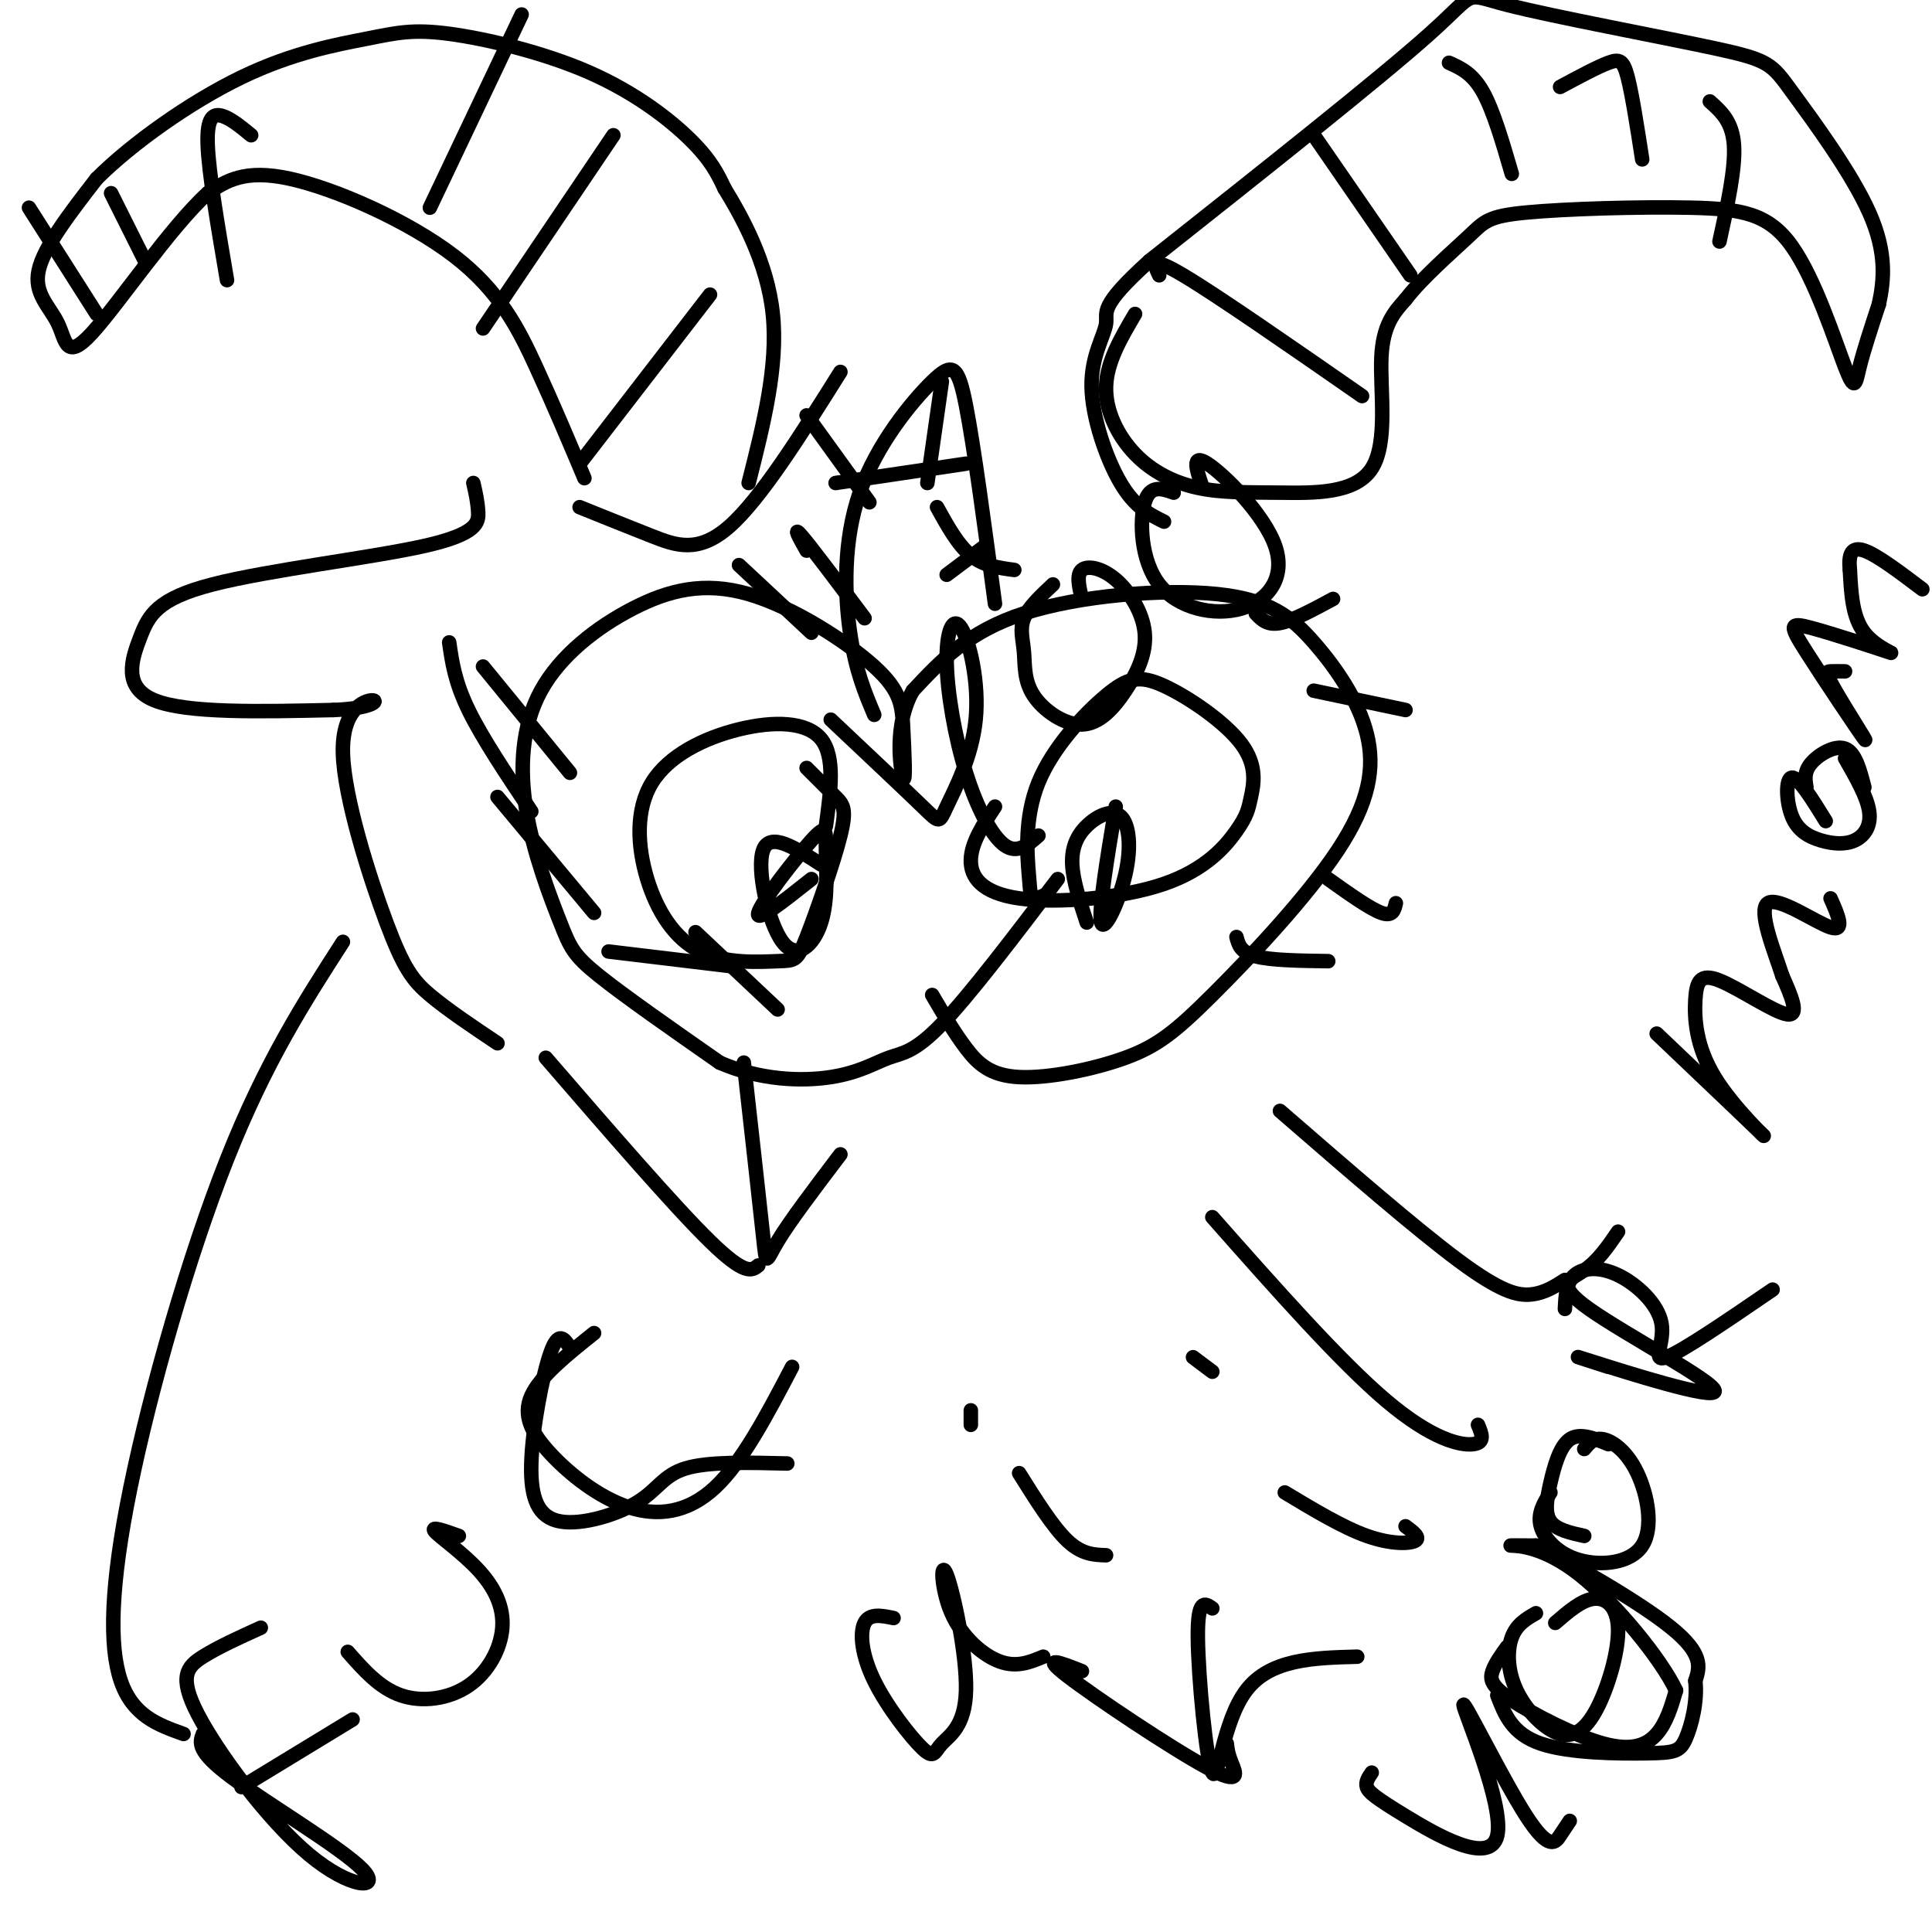 <svg viewBox='0 0 400 400' version='1.1' xmlns='http://www.w3.org/2000/svg' xmlns:xlink='http://www.w3.org/1999/xlink'><g fill='none' stroke='#000000' stroke-width='3' stroke-linecap='round' stroke-linejoin='round'><path d='M42,359c-0.672,1.774 -1.344,3.547 6,9c7.344,5.453 22.703,14.585 27,19c4.297,4.415 -2.467,4.111 -11,-3c-8.533,-7.111 -18.836,-21.030 -23,-29c-4.164,-7.970 -2.190,-9.991 1,-12c3.190,-2.009 7.595,-4.004 12,-6'/><path d='M50,370c0.000,0.000 23.000,-14.000 23,-14'/><path d='M72,342c3.295,3.746 6.591,7.492 11,9c4.409,1.508 9.933,0.777 14,-2c4.067,-2.777 6.678,-7.600 7,-12c0.322,-4.400 -1.644,-8.377 -5,-12c-3.356,-3.623 -8.102,-6.892 -9,-8c-0.898,-1.108 2.051,-0.054 5,1'/><path d='M118,279c-1.173,-1.800 -2.346,-3.600 -4,1c-1.654,4.600 -3.788,15.600 -4,23c-0.212,7.400 1.500,11.200 6,12c4.500,0.800 11.788,-1.400 16,-4c4.212,-2.600 5.346,-5.600 10,-7c4.654,-1.400 12.827,-1.200 21,-1'/><path d='M123,276c-5.581,4.461 -11.161,8.922 -13,13c-1.839,4.078 0.064,7.774 4,12c3.936,4.226 9.906,8.984 16,11c6.094,2.016 12.313,1.290 18,-4c5.687,-5.290 10.844,-15.145 16,-25'/><path d='M113,219c13.333,15.417 26.667,30.833 34,38c7.333,7.167 8.667,6.083 10,5'/><path d='M154,220c1.644,14.689 3.289,29.378 4,36c0.711,6.622 0.489,5.178 3,1c2.511,-4.178 7.756,-11.089 13,-18'/><path d='M172,149c7.663,7.220 15.325,14.440 19,18c3.675,3.560 3.361,3.459 5,0c1.639,-3.459 5.230,-10.275 6,-18c0.770,-7.725 -1.283,-16.357 -3,-19c-1.717,-2.643 -3.099,0.704 -3,7c0.099,6.296 1.681,15.541 4,23c2.319,7.459 5.377,13.131 8,15c2.623,1.869 4.812,-0.066 7,-2'/><path d='M218,121c-2.540,2.380 -5.080,4.761 -6,7c-0.920,2.239 -0.221,4.338 0,7c0.221,2.662 -0.037,5.888 2,9c2.037,3.112 6.370,6.112 10,6c3.630,-0.112 6.558,-3.334 9,-7c2.442,-3.666 4.397,-7.777 4,-12c-0.397,-4.223 -3.145,-8.560 -6,-11c-2.855,-2.440 -5.816,-2.983 -7,-2c-1.184,0.983 -0.592,3.491 0,6'/><path d='M243,102c-2.446,-0.861 -4.892,-1.722 -6,2c-1.108,3.722 -0.877,12.028 3,17c3.877,4.972 11.400,6.611 17,5c5.600,-1.611 9.277,-6.472 7,-13c-2.277,-6.528 -10.508,-14.722 -14,-17c-3.492,-2.278 -2.246,1.361 -1,5'/><path d='M185,335c-2.478,-0.513 -4.957,-1.025 -6,1c-1.043,2.025 -0.651,6.588 2,12c2.651,5.412 7.561,11.675 10,14c2.439,2.325 2.407,0.713 4,-1c1.593,-1.713 4.811,-3.525 5,-11c0.189,-7.475 -2.650,-20.612 -4,-24c-1.350,-3.388 -1.210,2.972 1,8c2.210,5.028 6.488,8.722 10,10c3.512,1.278 6.256,0.139 9,-1'/><path d='M211,305c3.500,5.583 7.000,11.167 10,14c3.000,2.833 5.500,2.917 8,3'/><path d='M201,292c0.000,0.000 0.000,3.000 0,3'/><path d='M224,346c-4.393,-1.732 -8.786,-3.464 -3,1c5.786,4.464 21.750,15.125 29,19c7.250,3.875 5.786,0.964 5,-1c-0.786,-1.964 -0.893,-2.982 -1,-4'/><path d='M251,333c-1.536,-1.095 -3.071,-2.190 -3,6c0.071,8.190 1.750,25.667 3,28c1.250,2.333 2.071,-10.476 7,-17c4.929,-6.524 13.964,-6.762 23,-7'/><path d='M266,309c6.022,3.622 12.044,7.244 17,9c4.956,1.756 8.844,1.644 10,1c1.156,-0.644 -0.422,-1.822 -2,-3'/><path d='M247,281c0.000,0.000 4.000,3.000 4,3'/><path d='M251,252c13.222,14.956 26.444,29.911 36,38c9.556,8.089 15.444,9.311 18,9c2.556,-0.311 1.778,-2.156 1,-4'/><path d='M265,230c14.111,12.244 28.222,24.489 37,31c8.778,6.511 12.222,7.289 15,7c2.778,-0.289 4.889,-1.644 7,-3'/><path d='M284,367c-0.671,0.977 -1.341,1.954 -1,3c0.341,1.046 1.695,2.163 8,6c6.305,3.837 17.562,10.396 19,4c1.438,-6.396 -6.945,-25.745 -7,-27c-0.055,-1.255 8.216,15.585 13,23c4.784,7.415 6.081,5.404 7,4c0.919,-1.404 1.459,-2.202 2,-3'/><path d='M318,334c-2.008,1.159 -4.016,2.317 -5,5c-0.984,2.683 -0.945,6.890 1,11c1.945,4.110 5.798,8.123 9,9c3.202,0.877 5.755,-1.384 8,-6c2.245,-4.616 4.181,-11.589 4,-16c-0.181,-4.411 -2.480,-6.260 -5,-6c-2.520,0.260 -5.260,2.630 -8,5'/><path d='M321,309c-1.362,2.181 -2.724,4.362 -2,7c0.724,2.638 3.534,5.735 8,7c4.466,1.265 10.589,0.700 13,-3c2.411,-3.700 1.111,-10.535 -1,-15c-2.111,-4.465 -5.032,-6.562 -7,-7c-1.968,-0.438 -2.984,0.781 -4,2'/><path d='M333,283c-4.868,-1.566 -9.735,-3.132 -3,-1c6.735,2.132 25.073,7.963 25,6c-0.073,-1.963 -18.558,-11.721 -26,-17c-7.442,-5.279 -3.841,-6.080 -1,-8c2.841,-1.920 4.920,-4.960 7,-8'/><path d='M343,214c10.299,9.800 20.598,19.600 22,21c1.402,1.400 -6.094,-5.600 -10,-12c-3.906,-6.400 -4.222,-12.200 -4,-16c0.222,-3.800 0.983,-5.600 5,-4c4.017,1.600 11.291,6.600 14,7c2.709,0.400 0.855,-3.800 -1,-8'/><path d='M369,202c-1.607,-5.000 -5.125,-13.500 -3,-15c2.125,-1.500 9.893,4.000 13,5c3.107,1.000 1.554,-2.500 0,-6'/><path d='M378,170c-2.825,-4.566 -5.650,-9.132 -7,-9c-1.350,0.132 -1.226,4.964 0,8c1.226,3.036 3.556,4.278 6,5c2.444,0.722 5.004,0.925 7,0c1.996,-0.925 3.427,-2.979 3,-6c-0.427,-3.021 -2.714,-7.011 -5,-11'/><path d='M382,139c-1.109,-0.017 -2.219,-0.034 -3,0c-0.781,0.034 -1.234,0.120 1,4c2.234,3.880 7.156,11.552 6,10c-1.156,-1.552 -8.390,-12.330 -12,-18c-3.610,-5.670 -3.597,-6.231 1,-5c4.597,1.231 13.776,4.255 16,5c2.224,0.745 -2.507,-0.787 -5,-4c-2.493,-3.213 -2.746,-8.106 -3,-13'/><path d='M383,118c-0.333,-3.267 0.333,-4.933 3,-4c2.667,0.933 7.333,4.467 12,8'/><path d='M386,163c-0.933,-3.600 -1.867,-7.200 -4,-8c-2.133,-0.800 -5.467,1.200 -7,3c-1.533,1.800 -1.267,3.400 -1,5'/><path d='M312,341c-1.226,1.708 -2.453,3.416 -3,5c-0.547,1.584 -0.415,3.043 4,6c4.415,2.957 13.112,7.411 19,9c5.888,1.589 8.968,0.311 11,-2c2.032,-2.311 3.016,-5.656 4,-9'/><path d='M347,350c-3.012,-6.464 -12.542,-18.125 -20,-24c-7.458,-5.875 -12.845,-5.964 -14,-6c-1.155,-0.036 1.923,-0.018 5,0'/><path d='M318,320c6.778,3.289 21.222,11.511 28,17c6.778,5.489 5.889,8.244 5,11'/><path d='M351,348c0.483,4.238 -0.809,9.332 -2,12c-1.191,2.668 -2.282,2.911 -8,3c-5.718,0.089 -16.062,0.026 -22,-2c-5.938,-2.026 -7.469,-6.013 -9,-10'/><path d='M333,299c-2.970,-1.220 -5.940,-2.440 -8,-1c-2.060,1.440 -3.208,5.542 -4,9c-0.792,3.458 -1.226,6.274 0,8c1.226,1.726 4.113,2.363 7,3'/><path d='M324,271c0.126,-2.734 0.252,-5.467 2,-7c1.748,-1.533 5.118,-1.864 9,0c3.882,1.864 8.276,5.925 9,10c0.724,4.075 -2.222,8.164 1,7c3.222,-1.164 12.611,-7.582 22,-14'/><path d='M71,195c-8.018,12.452 -16.036,24.905 -24,45c-7.964,20.095 -15.875,47.833 -20,68c-4.125,20.167 -4.464,32.762 -2,40c2.464,7.238 7.732,9.119 13,11'/><path d='M121,99c-3.214,-7.613 -6.429,-15.226 -10,-23c-3.571,-7.774 -7.500,-15.708 -17,-23c-9.500,-7.292 -24.571,-13.940 -34,-16c-9.429,-2.060 -13.214,0.470 -17,3'/><path d='M43,40c-7.743,7.038 -18.601,23.134 -24,29c-5.399,5.866 -5.338,1.502 -7,-2c-1.662,-3.502 -5.046,-6.144 -4,-11c1.046,-4.856 6.523,-11.928 12,-19'/><path d='M20,37c7.246,-7.248 19.361,-15.866 30,-21c10.639,-5.134 19.801,-6.782 26,-8c6.199,-1.218 9.435,-2.007 17,-1c7.565,1.007 19.460,3.810 29,8c9.540,4.190 16.726,9.769 21,14c4.274,4.231 5.637,7.116 7,10'/><path d='M150,39c3.533,5.778 8.867,15.222 10,26c1.133,10.778 -1.933,22.889 -5,35'/><path d='M120,105c5.067,2.044 10.133,4.089 15,6c4.867,1.911 9.533,3.689 16,-2c6.467,-5.689 14.733,-18.844 23,-32'/><path d='M235,65c-2.918,4.959 -5.837,9.919 -6,15c-0.163,5.081 2.428,10.284 6,14c3.572,3.716 8.123,5.946 13,7c4.877,1.054 10.080,0.932 17,1c6.920,0.068 15.555,0.326 19,-5c3.445,-5.326 1.698,-16.236 2,-23c0.302,-6.764 2.651,-9.382 5,-12'/><path d='M291,62c3.463,-4.520 9.621,-9.821 13,-13c3.379,-3.179 3.978,-4.238 12,-5c8.022,-0.762 23.467,-1.229 34,-1c10.533,0.229 16.153,1.154 21,8c4.847,6.846 8.920,19.612 11,25c2.080,5.388 2.166,3.396 3,0c0.834,-3.396 2.417,-8.198 4,-13'/><path d='M389,63c1.059,-4.908 1.706,-10.679 -2,-19c-3.706,-8.321 -11.764,-19.191 -16,-25c-4.236,-5.809 -4.651,-6.557 -16,-9c-11.349,-2.443 -33.632,-6.581 -43,-9c-9.368,-2.419 -5.819,-3.120 -16,6c-10.181,9.120 -34.090,28.060 -58,47'/><path d='M238,54c-10.762,9.721 -8.668,10.523 -9,13c-0.332,2.477 -3.089,6.628 -3,13c0.089,6.372 3.026,14.963 6,20c2.974,5.037 5.987,6.518 9,8'/><path d='M240,57c-1.000,-2.083 -2.000,-4.167 5,0c7.000,4.167 22.000,14.583 37,25'/><path d='M272,28c0.000,0.000 20.000,29.000 20,29'/><path d='M300,13c2.417,1.083 4.833,2.167 7,6c2.167,3.833 4.083,10.417 6,17'/><path d='M323,18c3.844,-2.067 7.689,-4.133 10,-5c2.311,-0.867 3.089,-0.533 4,3c0.911,3.533 1.956,10.267 3,17'/><path d='M354,21c2.333,2.083 4.667,4.167 5,9c0.333,4.833 -1.333,12.417 -3,20'/><path d='M120,96c0.000,0.000 27.000,-35.000 27,-35'/><path d='M100,68c0.000,0.000 27.000,-40.000 27,-40'/><path d='M89,43c0.000,0.000 19.000,-40.000 19,-40'/><path d='M52,28c-2.111,-1.733 -4.222,-3.467 -6,-4c-1.778,-0.533 -3.222,0.133 -3,6c0.222,5.867 2.111,16.933 4,28'/><path d='M23,40c0.000,0.000 7.000,14.000 7,14'/><path d='M6,43c0.000,0.000 14.000,22.000 14,22'/><path d='M98,100c0.446,1.924 0.891,3.847 1,6c0.109,2.153 -0.120,4.535 -11,7c-10.880,2.465 -32.411,5.011 -44,8c-11.589,2.989 -13.235,6.420 -15,11c-1.765,4.580 -3.647,10.309 3,13c6.647,2.691 21.824,2.346 37,2'/><path d='M69,147c8.020,-0.298 9.569,-2.044 8,-2c-1.569,0.044 -6.256,1.878 -6,11c0.256,9.122 5.453,25.533 9,35c3.547,9.467 5.442,11.991 9,15c3.558,3.009 8.779,6.505 14,10'/><path d='M171,171c0.980,-7.178 1.960,-14.357 -1,-18c-2.960,-3.643 -9.858,-3.751 -17,-2c-7.142,1.751 -14.526,5.359 -18,11c-3.474,5.641 -3.038,13.313 -1,20c2.038,6.687 5.678,12.388 11,15c5.322,2.612 12.327,2.136 16,2c3.673,-0.136 4.016,0.067 6,-5c1.984,-5.067 5.611,-15.403 7,-21c1.389,-5.597 0.540,-6.456 -1,-8c-1.540,-1.544 -3.770,-3.772 -6,-6'/><path d='M170,179c-5.289,-3.433 -10.578,-6.866 -12,-3c-1.422,3.866 1.024,15.030 4,19c2.976,3.970 6.483,0.746 8,-4c1.517,-4.746 1.046,-11.014 1,-15c-0.046,-3.986 0.334,-5.688 -3,-2c-3.334,3.688 -10.381,12.768 -11,15c-0.619,2.232 5.191,-2.384 11,-7'/><path d='M231,167c-1.815,10.908 -3.631,21.815 -3,24c0.631,2.185 3.708,-4.354 5,-10c1.292,-5.646 0.800,-10.400 -1,-12c-1.800,-1.600 -4.908,-0.046 -7,2c-2.092,2.046 -3.169,4.585 -3,8c0.169,3.415 1.585,7.708 3,12'/><path d='M217,185c-1.191,0.549 -2.381,1.098 -3,1c-0.619,-0.098 -0.665,-0.842 -1,-5c-0.335,-4.158 -0.958,-11.729 2,-19c2.958,-7.271 9.497,-14.240 14,-18c4.503,-3.760 6.971,-4.309 12,-2c5.029,2.309 12.619,7.476 16,12c3.381,4.524 2.551,8.406 2,11c-0.551,2.594 -0.825,3.899 -3,7c-2.175,3.101 -6.253,7.996 -15,11c-8.747,3.004 -22.163,4.116 -30,3c-7.837,-1.116 -10.096,-4.462 -10,-8c0.096,-3.538 2.548,-7.269 5,-11'/><path d='M193,206c2.286,3.900 4.572,7.800 7,11c2.428,3.200 4.999,5.699 11,6c6.001,0.301 15.434,-1.598 22,-4c6.566,-2.402 10.266,-5.308 18,-13c7.734,-7.692 19.501,-20.170 26,-30c6.499,-9.830 7.730,-17.012 6,-24c-1.730,-6.988 -6.423,-13.780 -11,-19c-4.577,-5.220 -9.040,-8.867 -20,-10c-10.960,-1.133 -28.417,0.248 -40,4c-11.583,3.752 -17.291,9.876 -23,16'/><path d='M189,143c-4.018,7.013 -2.562,16.545 -2,18c0.562,1.455 0.232,-5.167 0,-10c-0.232,-4.833 -0.366,-7.878 -6,-13c-5.634,-5.122 -16.768,-12.321 -26,-15c-9.232,-2.679 -16.561,-0.839 -24,3c-7.439,3.839 -14.988,9.675 -19,17c-4.012,7.325 -4.488,16.139 -3,25c1.488,8.861 4.939,17.770 7,23c2.061,5.230 2.732,6.780 8,11c5.268,4.220 15.134,11.110 25,18'/><path d='M149,220c8.448,3.691 17.069,3.917 23,3c5.931,-0.917 9.174,-2.978 12,-4c2.826,-1.022 5.236,-1.006 11,-7c5.764,-5.994 14.882,-17.997 24,-30'/><path d='M181,148c-1.931,-4.573 -3.863,-9.145 -5,-17c-1.137,-7.855 -1.480,-18.992 2,-29c3.480,-10.008 10.783,-18.887 15,-23c4.217,-4.113 5.348,-3.461 7,5c1.652,8.461 3.826,24.730 6,41'/><path d='M173,100c0.000,0.000 27.000,-4.000 27,-4'/><path d='M195,79c0.000,0.000 -3.000,21.000 -3,21'/><path d='M167,86c0.000,0.000 13.000,18.000 13,18'/><path d='M167,114c-1.500,-2.667 -3.000,-5.333 -1,-3c2.000,2.333 7.500,9.667 13,17'/><path d='M153,117c0.000,0.000 15.000,14.000 15,14'/><path d='M194,105c2.167,3.917 4.333,7.833 7,10c2.667,2.167 5.833,2.583 9,3'/><path d='M196,119c0.000,0.000 8.000,-6.000 8,-6'/><path d='M100,138c0.000,0.000 18.000,22.000 18,22'/><path d='M93,133c0.583,4.083 1.167,8.167 4,14c2.833,5.833 7.917,13.417 13,21'/><path d='M103,165c0.000,0.000 20.000,24.000 20,24'/><path d='M126,197c0.000,0.000 25.000,3.000 25,3'/><path d='M144,193c0.000,0.000 17.000,16.000 17,16'/><path d='M256,194c0.417,1.583 0.833,3.167 4,4c3.167,0.833 9.083,0.917 15,1'/><path d='M275,182c4.333,3.083 8.667,6.167 11,7c2.333,0.833 2.667,-0.583 3,-2'/><path d='M272,143c0.000,0.000 19.000,4.000 19,4'/><path d='M260,127c1.167,1.250 2.333,2.500 5,2c2.667,-0.500 6.833,-2.750 11,-5'/></g>
</svg>